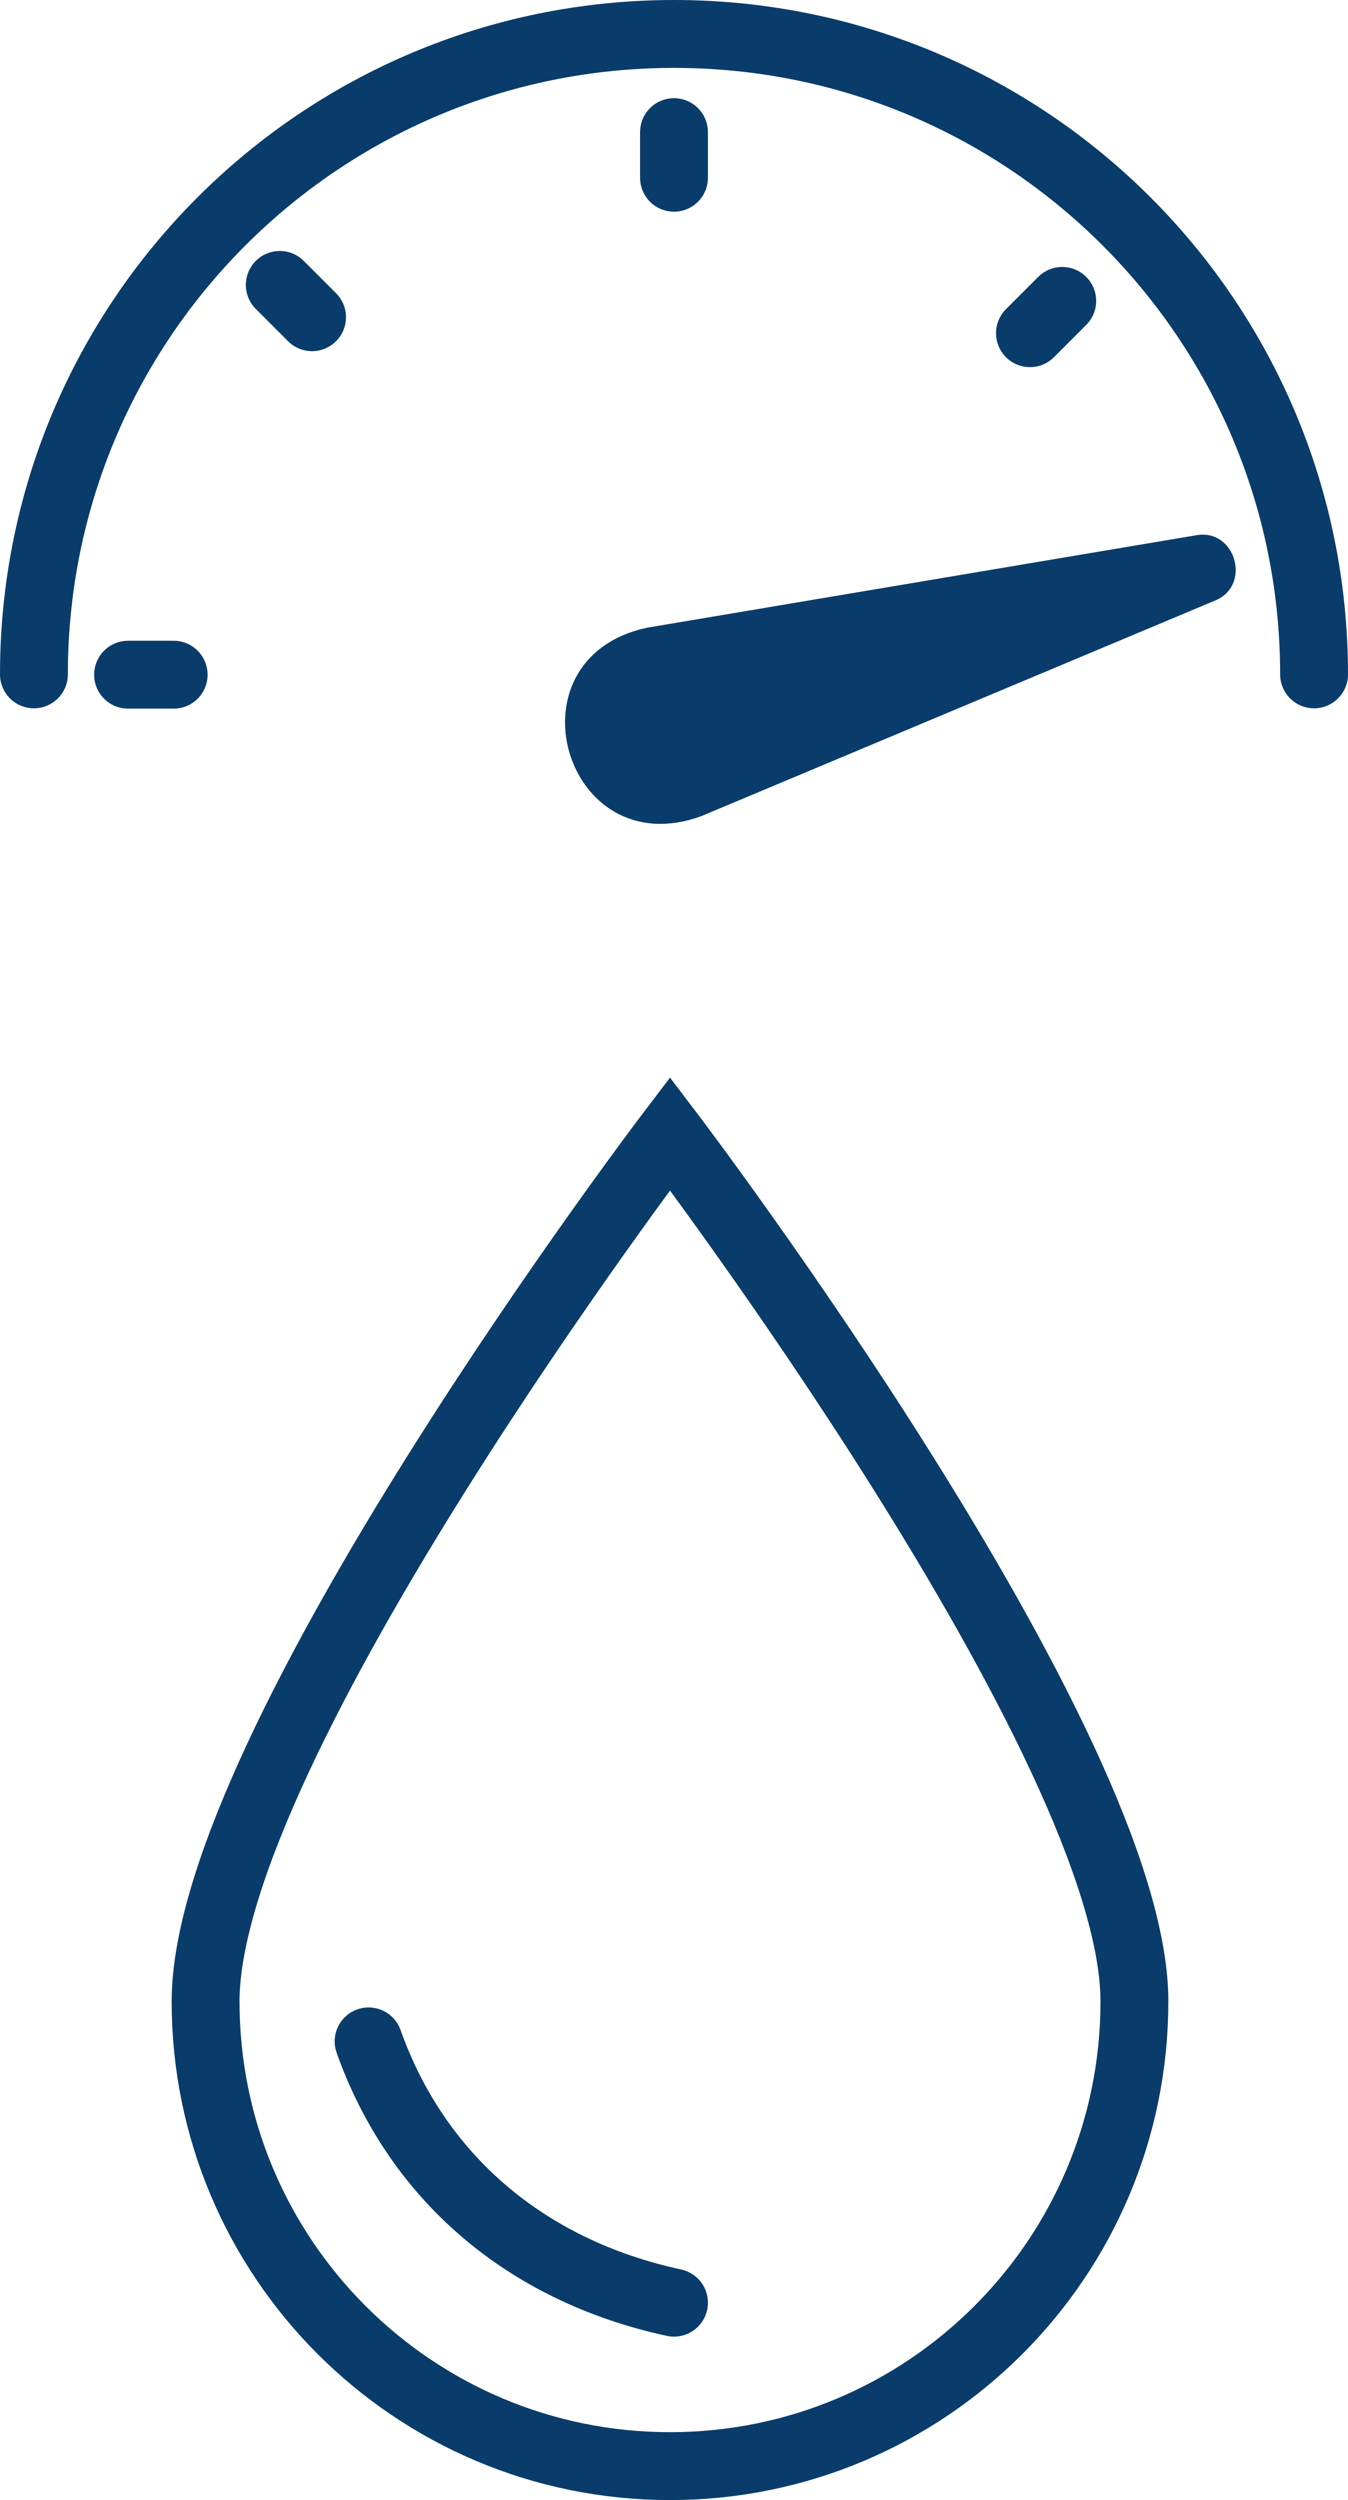 <?xml version="1.0" encoding="UTF-8"?>
<svg xmlns="http://www.w3.org/2000/svg" id="Ebene_1" width="40.52" height="75.11" data-name="Ebene 1">
  <defs>
    <clipPath id="clippath">
      <path d="M0 0h40.52v75.11H0z" style="fill:none"></path>
    </clipPath>
    <style>.cls-2{fill:none;stroke:#093c6b;stroke-linecap:round;stroke-miterlimit:10;stroke-width:2.04px}</style>
  </defs>
  <g style="clip-path:url(#clippath)">
    <path d="M1.02 20.26c0-10.63 8.61-19.24 19.24-19.24S39.5 9.63 39.5 20.26M20.26 69.18c-4.49-.97-7.74-3.8-9.18-7.85m23.02-1.2c0 7.71-6.25 13.96-13.96 13.96S6.18 67.84 6.18 60.13s13.96-26.07 13.96-26.07S34.1 52.42 34.1 60.13Z" class="cls-2"></path>
    <path d="m19.44 18.86 16.52-2.78c1.18-.21 1.67 1.51.57 1.96l-15.45 6.48c-4.11 1.5-5.92-4.73-1.64-5.66" style="fill:#093c6b"></path>
    <path d="m30.96 10.01.97-.97m-22.55.49-.97-.97M5.22 20.27H3.85M20.26 5.34V3.97" class="cls-2"></path>
  </g>
</svg>
